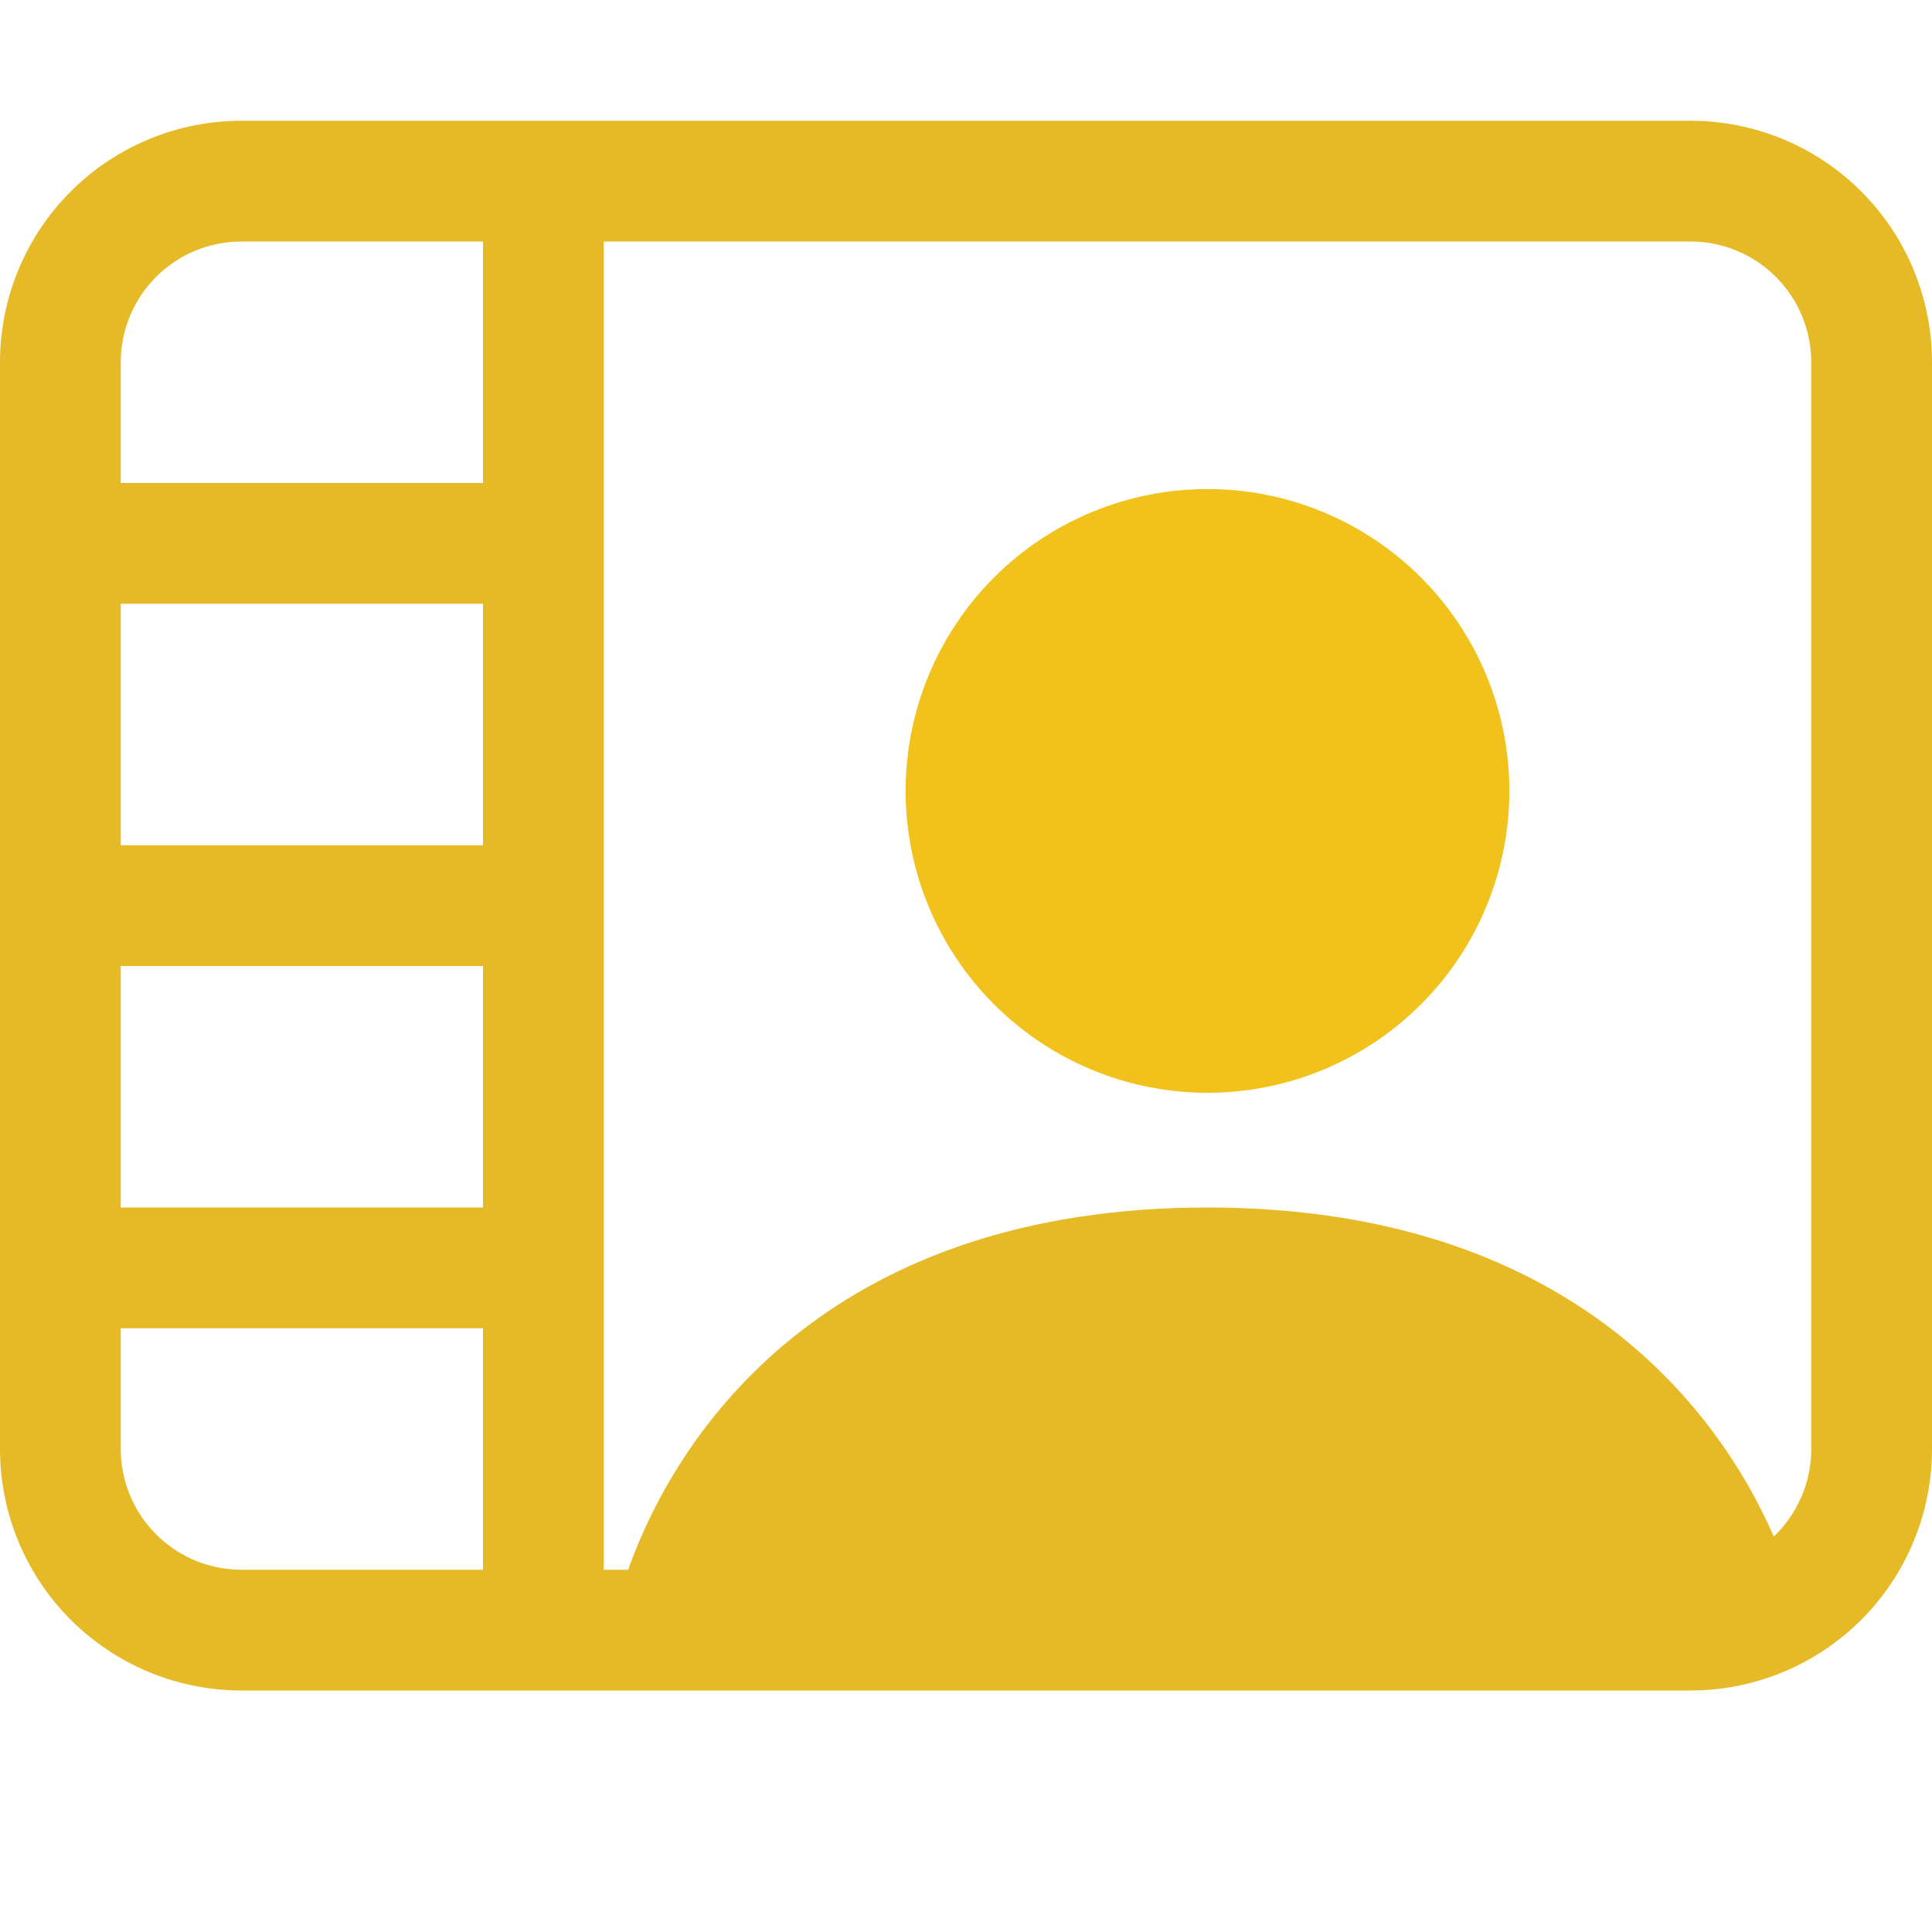 <?xml version="1.0" encoding="UTF-8"?>
<svg xmlns="http://www.w3.org/2000/svg" width="48" height="48" viewBox="0 0 48 48" fill="none">
  <g clip-path="url(#clip0_3738_4054)">
    <path d="M30 27.15C31.989 27.15 33.897 26.36 35.303 24.953C36.71 23.547 37.5 21.639 37.5 19.65C37.5 17.661 36.71 15.753 35.303 14.347C33.897 12.94 31.989 12.15 30 12.15C28.011 12.15 26.103 12.94 24.697 14.347C23.29 15.753 22.5 17.661 22.5 19.65C22.5 21.639 23.29 23.547 24.697 24.953C26.103 26.36 28.011 27.15 30 27.15V27.15Z" fill="#F1C21B"></path>
    <path d="M6 3C4.409 3 2.883 3.632 1.757 4.757C0.632 5.883 0 7.409 0 9L0 36C0 37.591 0.632 39.117 1.757 40.243C2.883 41.368 4.409 42 6 42H42C43.591 42 45.117 41.368 46.243 40.243C47.368 39.117 48 37.591 48 36V9C48 7.409 47.368 5.883 46.243 4.757C45.117 3.632 43.591 3 42 3H6ZM3 9C3 8.204 3.316 7.441 3.879 6.879C4.441 6.316 5.204 6 6 6H12V12H3V9ZM15 39V6H42C42.796 6 43.559 6.316 44.121 6.879C44.684 7.441 45 8.204 45 9V36C45 36.855 44.64 37.629 44.07 38.175C42.45 34.482 38.466 30 30 30C20.889 30 16.965 35.19 15.606 39H15ZM3 33H12V39H6C5.204 39 4.441 38.684 3.879 38.121C3.316 37.559 3 36.796 3 36V33ZM12 30H3V24H12V30ZM12 21H3V15H12V21Z" fill="#E5BA26"></path>
  </g>
  <defs>
    <clipPath id="clip0_3738_4054">
      <rect width="48" height="48" fill="white"></rect>
    </clipPath>
  </defs>
</svg>

